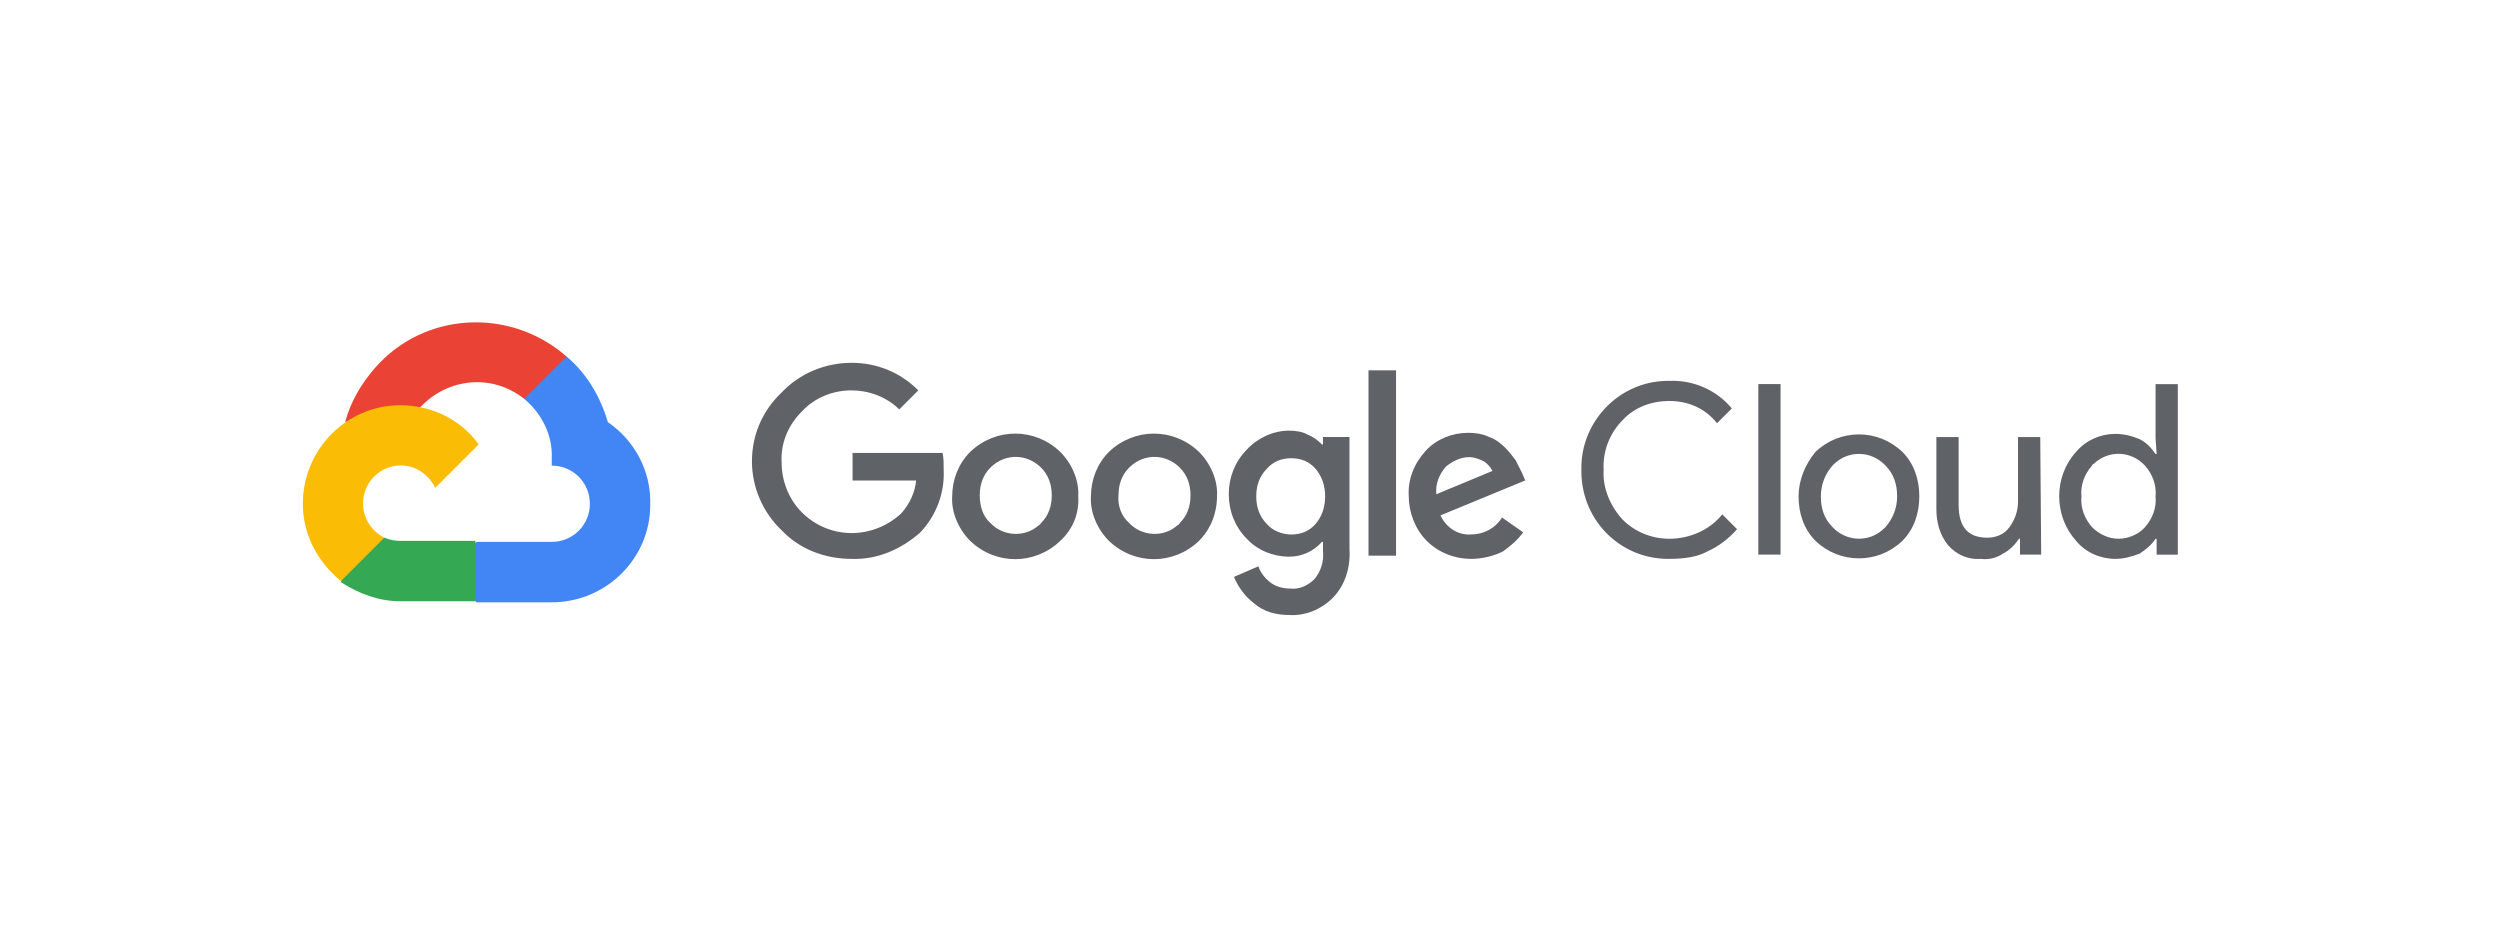 <?xml version="1.0" encoding="UTF-8"?>
<!-- Generator: Adobe Illustrator 23.0.4, SVG Export Plug-In . SVG Version: 6.00 Build 0)  -->
<svg xmlns="http://www.w3.org/2000/svg" xmlns:xlink="http://www.w3.org/1999/xlink" id="Layer_1" x="0px" y="0px" viewBox="0 0 400 150" style="enable-background:new 0 0 400 150;" xml:space="preserve">
<style type="text/css">
	.st0{fill:#EA4335;}
	.st1{fill:#4285F4;}
	.st2{fill:#34A853;}
	.st3{fill:#FBBC05;}
	.st4{fill:#5F6368;}
</style>
<g>
	<path class="st0" d="M83.87,63.82h1.69l4.92-4.75l0.17-2.03c-9.15-7.97-22.88-7.12-30.68,1.86c-2.2,2.54-3.9,5.42-4.75,8.64   c0.51-0.17,1.19-0.34,1.69-0.17l9.66-1.53c0,0,0.51-0.85,0.68-0.68C71.67,60.43,78.79,59.76,83.87,63.82   C83.87,63.82,83.7,63.82,83.87,63.82z"></path>
	<path class="st1" d="M97.26,67.55c-1.19-4.07-3.39-7.8-6.61-10.51l-6.78,6.78c2.88,2.37,4.58,5.93,4.41,9.49v1.19   c3.39,0,6.1,2.71,6.1,6.1s-2.71,6.1-6.1,6.1H76.25l-1.19,1.19v7.29l1.19,1.19h12.03c8.64,0,15.76-6.95,15.76-15.59   C104.21,75.35,101.5,70.43,97.26,67.55z"></path>
	<path class="st2" d="M64.04,96.2h12.03v-9.66H64.04c-0.85,0-1.69-0.17-2.54-0.51l-1.69,0.51l-4.92,4.92l-0.34,1.69   C57.43,95.01,60.65,96.2,64.04,96.2z"></path>
	<path class="st3" d="M64.04,64.84c-8.64,0-15.59,7.12-15.59,15.76c0,4.92,2.37,9.32,6.1,12.37l6.95-6.95   c-2.88-1.36-4.24-4.92-2.88-7.97c1.36-3.05,4.92-4.41,7.97-3.05c1.36,0.68,2.37,1.69,3.05,3.05l6.95-6.95   C73.7,67.05,68.96,64.84,64.04,64.84z"></path>
	<path class="st4" d="M136.25,89.42c-4.24,0-8.31-1.53-11.19-4.58c-3.05-2.88-4.75-6.95-4.75-11.02c0-4.24,1.69-8.14,4.75-11.02   c2.88-3.05,6.95-4.75,11.19-4.75c4.07,0,7.8,1.53,10.68,4.41l-3.05,3.05c-2.03-2.03-4.92-3.05-7.63-3.05   c-3.05,0-5.93,1.19-7.97,3.39c-2.2,2.2-3.39,5.08-3.22,8.14c0,3.05,1.19,5.93,3.22,7.97c4.41,4.41,11.36,4.41,15.93,0.17   c1.36-1.53,2.2-3.39,2.37-5.25h-10.17v-4.41h14.41c0.17,0.85,0.17,1.69,0.17,2.71c0.17,3.73-1.19,7.29-3.73,10   C144.21,87.89,140.31,89.59,136.25,89.42z M169.64,86.54c-4.07,3.9-10.34,3.9-14.41,0c-1.86-1.86-3.05-4.58-2.88-7.12   c0-2.71,1.02-5.25,2.88-7.12c4.07-3.9,10.34-3.9,14.41,0c1.86,1.86,3.05,4.58,2.88,7.12C172.69,82.13,171.67,84.67,169.64,86.54   L169.64,86.54z M158.45,83.66c2.03,2.2,5.59,2.37,7.8,0.34c0.17,0,0.17-0.17,0.34-0.34c1.19-1.19,1.69-2.71,1.69-4.41   c0-1.69-0.51-3.22-1.69-4.41c-2.2-2.2-5.59-2.37-7.97-0.17l-0.17,0.17c-1.19,1.19-1.69,2.71-1.69,4.41   C156.76,80.94,157.26,82.64,158.45,83.66L158.45,83.66z M191.84,86.54c-4.07,3.9-10.34,3.9-14.41,0c-1.86-1.86-3.05-4.58-2.88-7.12   c0-2.71,1.02-5.25,2.88-7.12c4.07-3.9,10.34-3.9,14.41,0c1.86,1.86,3.05,4.58,2.88,7.12C194.72,82.13,193.7,84.67,191.84,86.54z    M180.65,83.66c2.03,2.2,5.59,2.37,7.8,0.34c0.17,0,0.17-0.17,0.34-0.34c1.19-1.19,1.69-2.71,1.69-4.41c0-1.69-0.51-3.22-1.69-4.41   c-2.2-2.2-5.59-2.37-7.97-0.17l-0.17,0.17c-1.19,1.19-1.69,2.71-1.69,4.41C178.79,80.94,179.47,82.64,180.65,83.66   C180.48,83.66,180.65,83.66,180.65,83.66z M206.25,98.4c-2.03,0-4.07-0.51-5.59-1.86c-1.36-1.02-2.54-2.54-3.22-4.24l3.9-1.69   c0.34,1.02,1.02,1.86,1.86,2.54c0.85,0.68,2.03,1.02,3.22,1.02c1.53,0.17,2.88-0.51,3.9-1.53c1.02-1.19,1.53-2.88,1.36-4.41V86.7   h-0.17c-1.36,1.53-3.22,2.37-5.25,2.37c-2.54,0-5.08-1.02-6.78-2.88c-1.86-1.86-2.88-4.41-2.88-7.12s1.02-5.25,2.88-7.12   c1.69-1.86,4.24-3.05,6.78-3.05c1.02,0,2.2,0.17,3.05,0.68c0.85,0.34,1.53,0.85,2.2,1.53h0.17v-1.19h4.24v17.97   c0.17,2.88-0.68,5.76-2.71,7.8C211.33,97.55,208.79,98.57,206.25,98.4z M206.59,85.52c1.53,0,2.88-0.51,3.9-1.69   c1.02-1.19,1.53-2.71,1.53-4.41s-0.51-3.22-1.53-4.41s-2.37-1.69-3.9-1.69s-2.88,0.51-3.9,1.69c-1.19,1.19-1.69,2.71-1.69,4.41   s0.51,3.22,1.69,4.41C203.53,84.84,205.06,85.52,206.59,85.52z M223.37,59.25v29.66h-4.41V59.25H223.37z M235.4,89.42   c-2.71,0-5.25-1.02-7.12-2.88c-1.86-1.86-2.88-4.58-2.88-7.12c-0.17-2.71,0.85-5.25,2.71-7.29c1.69-1.86,4.24-2.88,6.78-2.88   c1.19,0,2.37,0.17,3.39,0.68c1.02,0.34,1.86,1.02,2.54,1.69c0.68,0.68,1.19,1.36,1.69,2.03c0.34,0.68,0.68,1.36,1.02,2.03   l0.51,1.19l-13.56,5.59c0.85,1.86,2.71,3.22,4.92,3.05c2.03,0,3.9-1.02,4.92-2.71l3.39,2.37c-0.85,1.19-2.03,2.2-3.22,3.05   C239.13,88.91,237.26,89.42,235.4,89.42L235.4,89.42z M229.81,79.08l8.98-3.73c-0.34-0.68-0.85-1.19-1.36-1.53   c-0.68-0.34-1.53-0.68-2.37-0.68c-1.36,0-2.71,0.68-3.73,1.53C230.31,75.86,229.64,77.38,229.81,79.08z M267.26,89.42   c-7.8,0.17-14.07-5.93-14.24-13.73c0-0.17,0-0.34,0-0.51c-0.17-7.63,5.93-14.07,13.56-14.24c0.17,0,0.34,0,0.51,0   c3.9-0.17,7.63,1.53,10,4.41l-2.37,2.37c-1.86-2.37-4.58-3.56-7.63-3.56c-2.88,0-5.59,1.02-7.46,3.05   c-2.03,2.03-3.22,4.92-3.05,7.97c-0.17,2.88,1.02,5.76,3.05,7.97c2.03,2.03,4.75,3.05,7.46,3.05c3.22,0,6.44-1.36,8.47-3.9   l2.37,2.37c-1.36,1.53-2.88,2.71-4.75,3.56C271.67,89.08,269.47,89.42,267.26,89.42z M284.89,88.74h-3.56V61.45h3.56V88.74z    M290.48,72.3c3.9-3.73,10-3.73,13.9,0c1.86,1.86,2.71,4.41,2.71,7.12s-0.85,5.25-2.71,7.12c-3.9,3.73-10,3.73-13.9,0   c-1.86-1.86-2.71-4.41-2.71-7.12C287.77,76.88,288.79,74.33,290.48,72.3z M293.2,84.33c2.2,2.37,5.93,2.54,8.31,0.17l0.17-0.17   c1.19-1.36,1.86-3.05,1.86-4.92c0-1.86-0.51-3.56-1.86-4.92c-2.2-2.37-5.93-2.54-8.31-0.17l-0.17,0.17   c-1.19,1.36-1.86,3.05-1.86,4.92C291.33,81.28,291.84,82.98,293.2,84.33L293.2,84.33z M326.59,88.74h-3.39V86.2h-0.17   c-0.68,1.02-1.53,1.86-2.54,2.37c-1.02,0.68-2.2,1.02-3.56,0.85c-2.03,0.17-3.9-0.68-5.25-2.2c-1.36-1.69-1.86-3.73-1.86-5.76   V69.93h3.56v10.85c0,3.56,1.53,5.25,4.58,5.25c1.36,0,2.71-0.51,3.56-1.69c0.85-1.19,1.36-2.54,1.36-4.07V69.93h3.56L326.59,88.74   L326.59,88.74z M338.45,89.42c-2.37,0-4.75-1.02-6.27-2.88c-1.69-1.86-2.71-4.41-2.71-7.12c0-2.54,0.85-5.08,2.71-7.12   c1.53-1.86,3.9-2.88,6.27-2.88c1.36,0,2.71,0.34,3.9,0.85c1.02,0.51,1.86,1.36,2.54,2.37h0.17l-0.17-2.54v-8.64h3.56v27.29h-3.39   v-2.54h-0.17c-0.68,1.02-1.53,1.69-2.54,2.37C340.99,89.08,339.81,89.42,338.45,89.42z M338.96,86.2c1.53,0,3.22-0.68,4.24-1.86   c1.19-1.36,1.86-3.05,1.69-4.92c0.17-1.86-0.51-3.56-1.69-4.92c-2.2-2.37-5.76-2.54-8.14-0.34c-0.17,0.17-0.34,0.17-0.34,0.34   c-1.19,1.36-1.86,3.05-1.69,4.92c-0.17,1.86,0.51,3.56,1.69,4.92C335.91,85.52,337.43,86.2,338.96,86.2z"></path>
</g>
</svg>
